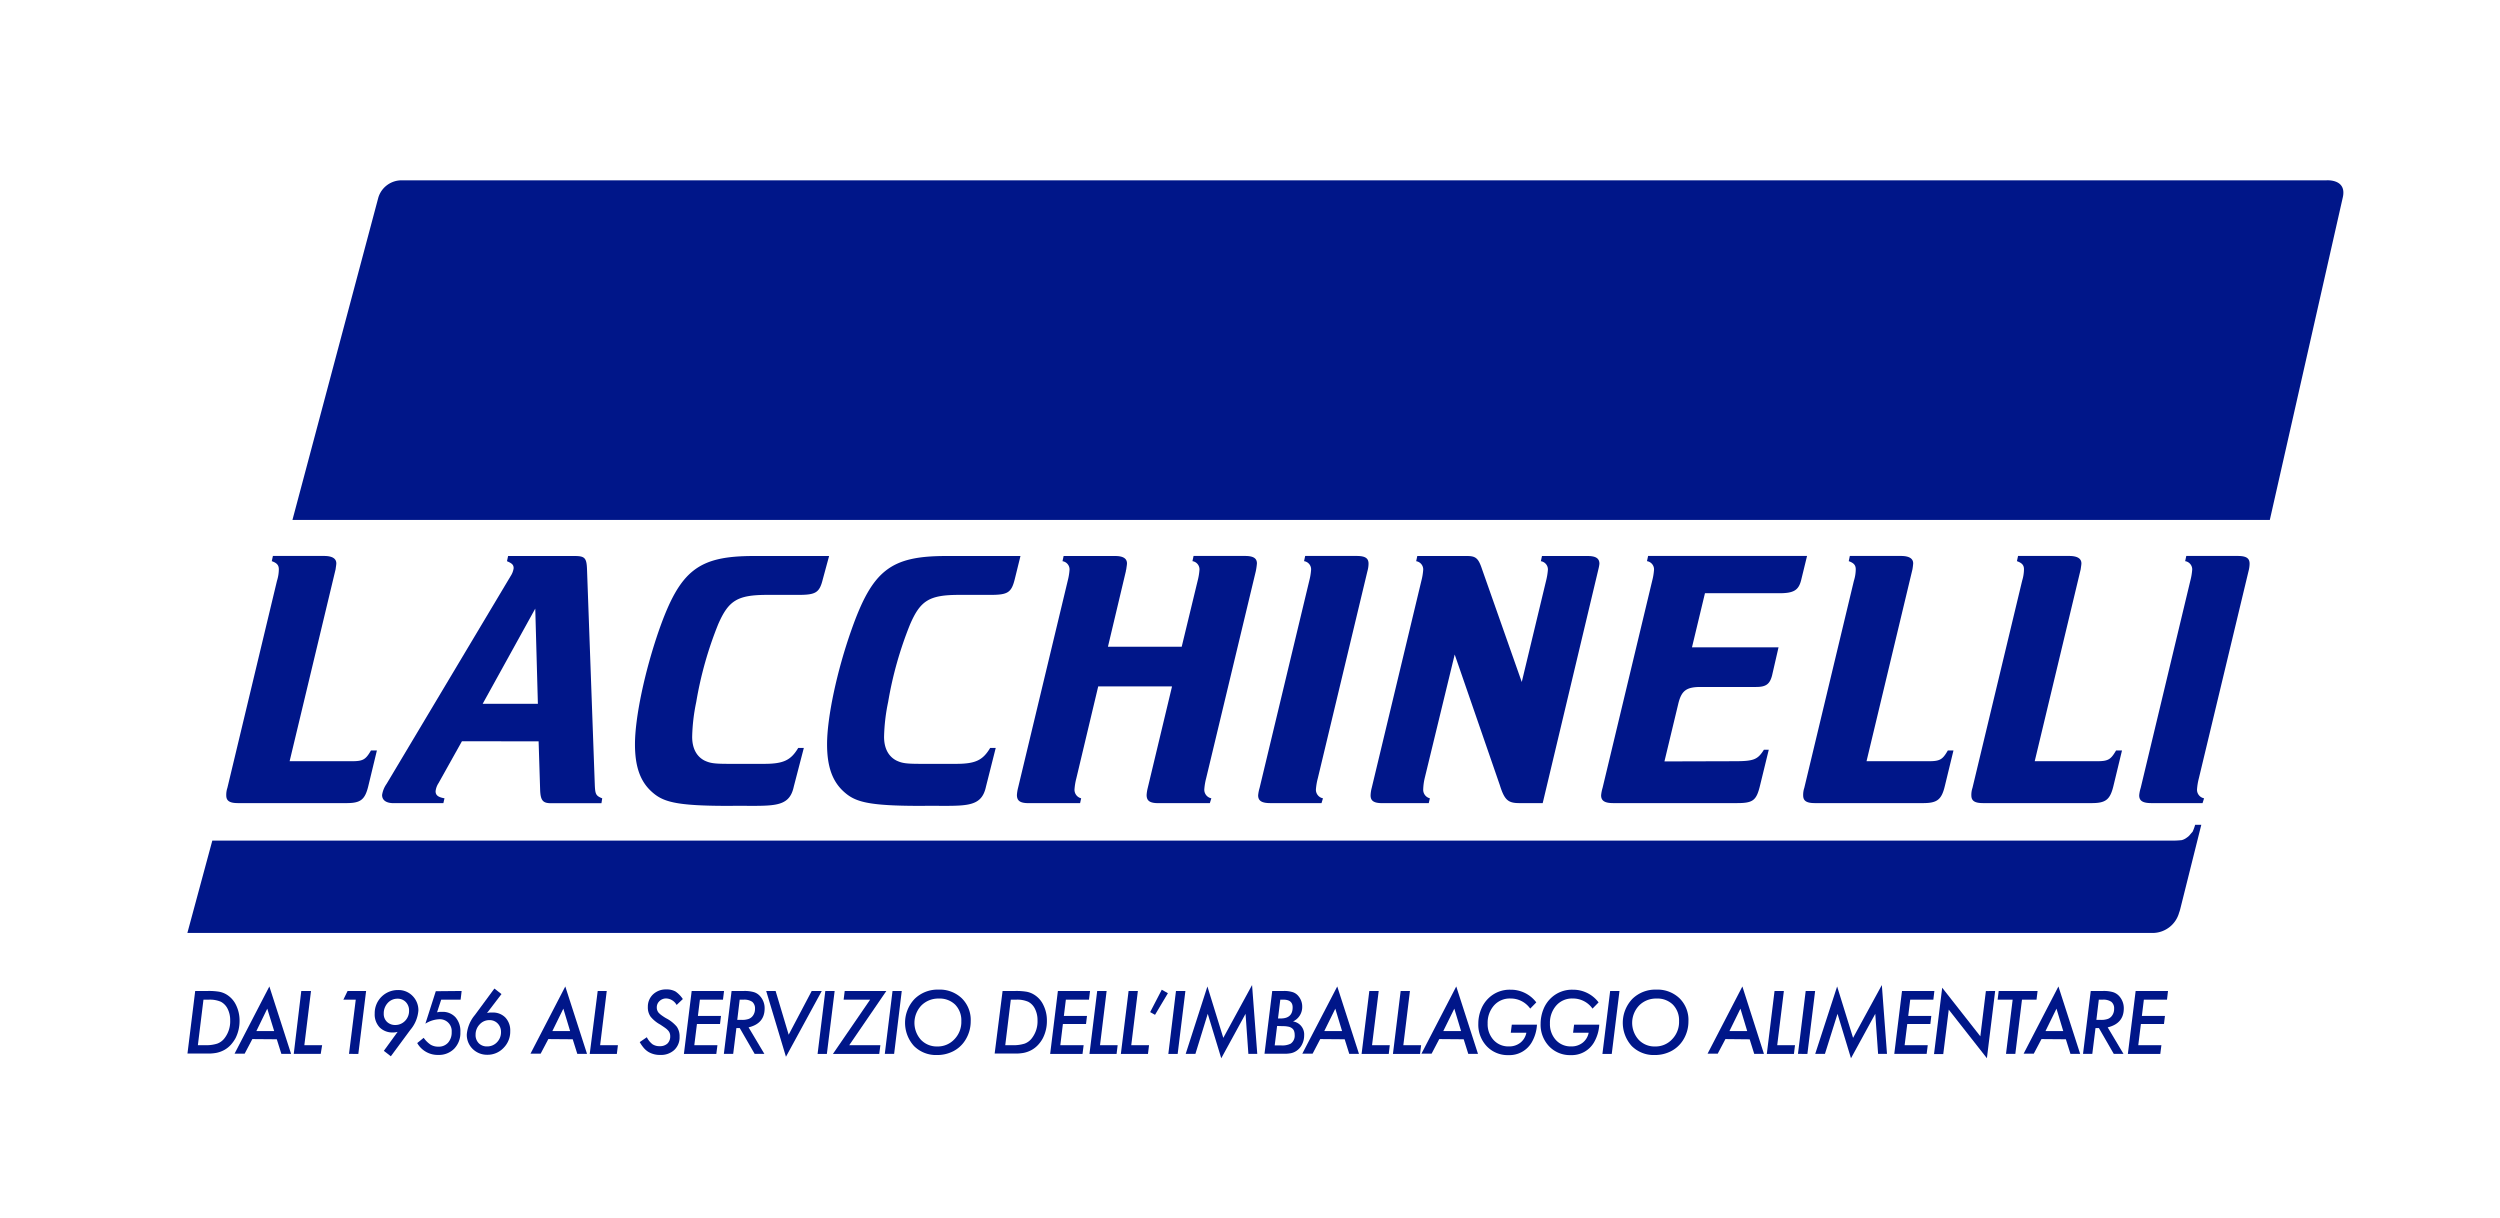 <svg id="Livello_1" data-name="Livello 1" xmlns="http://www.w3.org/2000/svg" viewBox="0 0 514.47 250.66">
  <defs>
    <style>
      .cls-1 {
        fill: #001689;
      }
    </style>
  </defs>
  <g>
    <g>
      <path class="cls-1" d="M40.17,203.93h2.62a13.12,13.12,0,0,1,2.28.15,4.58,4.58,0,0,1,1.5.55,5.08,5.08,0,0,1,2,2.19,7.26,7.26,0,0,1,.73,3.26,7.87,7.87,0,0,1-.82,3.54,7.28,7.28,0,0,1-1,1.41,5.45,5.45,0,0,1-1.25,1,5.78,5.78,0,0,1-1.72.64,10.06,10.06,0,0,1-1.14.13c-.44,0-1,0-1.55,0H38.58Zm1.7,1.79-1.15,9.37h1.46a7.61,7.61,0,0,0,2.51-.32,3.32,3.32,0,0,0,1.54-1.15A5.66,5.66,0,0,0,47.37,210a5.19,5.19,0,0,0-.51-2.36,3.25,3.25,0,0,0-1.41-1.49,5.69,5.69,0,0,0-2.51-.43Z"/>
      <path class="cls-1" d="M51.93,213.83l-1.58,3H48.27L55.43,203l4.47,13.87h-2l-.94-3Zm.83-1.65h3.66L55,207.57Z"/>
      <path class="cls-1" d="M64,203.93l-1.37,11.16h3.66L66,216.88H60.45L62,203.93Z"/>
      <path class="cls-1" d="M75.34,203.93l-1.6,12.95H71.82l1.39-11.16H70.66l.87-1.79Z"/>
      <path class="cls-1" d="M81.83,212.34a3.35,3.35,0,0,1-.92.13,3.73,3.73,0,0,1-2.8-1.06,3.89,3.89,0,0,1-1-2.83,4.75,4.75,0,0,1,4.79-4.84,4,4,0,0,1,3,1.21,4.15,4.15,0,0,1,1.2,3,7,7,0,0,1-1.67,4l-4,5.42-1.44-1.12ZM84.18,208a2.47,2.47,0,0,0-.67-1.79,2.3,2.3,0,0,0-1.72-.69,2.66,2.66,0,0,0-2,.88,3.14,3.14,0,0,0-.82,2.18,2.24,2.24,0,0,0,.66,1.7,2.38,2.38,0,0,0,1.73.65,2.75,2.75,0,0,0,2-.85A2.88,2.88,0,0,0,84.18,208Z"/>
      <path class="cls-1" d="M95,203.93l-.21,1.79h-4l-.85,2.6.55-.09.47,0a3.54,3.54,0,0,1,2.78,1.12,4.34,4.34,0,0,1,1,3.05,4.65,4.65,0,0,1-1.26,3.4,4.41,4.41,0,0,1-3.3,1.29,4.84,4.84,0,0,1-4.32-2.44l1.33-1.08A5.45,5.45,0,0,0,88.64,215a3.07,3.07,0,0,0,1.57.39,2.54,2.54,0,0,0,2-.82,3.17,3.17,0,0,0,.74-2.21,2.43,2.43,0,0,0-2.61-2.61,5.77,5.77,0,0,0-2.8.91l2.14-6.68Z"/>
      <path class="cls-1" d="M100.22,208.47a4.28,4.28,0,0,1,.57-.1,5.13,5.13,0,0,1,.52,0A3.54,3.54,0,0,1,104,209.4a3.86,3.86,0,0,1,1,2.8,4.74,4.74,0,0,1-1.38,3.45,4.5,4.5,0,0,1-3.35,1.41,4.19,4.19,0,0,1-3-1.2,4.05,4.05,0,0,1-1.21-3,7.17,7.17,0,0,1,1.68-4l4-5.43,1.46,1.14Zm-2.35,4.47a2.36,2.36,0,0,0,.66,1.75,2.33,2.33,0,0,0,1.74.65,2.72,2.72,0,0,0,2-.85,2.92,2.92,0,0,0,.83-2.11,2.44,2.44,0,0,0-.68-1.76,2.28,2.28,0,0,0-1.72-.69,2.65,2.65,0,0,0-2,.89A3,3,0,0,0,97.87,212.94Z"/>
      <path class="cls-1" d="M112.84,213.83l-1.58,3h-2.09L116.33,203l4.47,13.87h-2l-.94-3Zm.83-1.65h3.65l-1.39-4.61Z"/>
      <path class="cls-1" d="M124.86,203.93l-1.36,11.16h3.66l-.22,1.79h-5.58L123,203.93Z"/>
      <path class="cls-1" d="M140.52,205.59l-1.28,1.22a2.58,2.58,0,0,0-2.1-1.34,1.93,1.93,0,0,0-1.41.53,1.72,1.72,0,0,0-.57,1.32,1.65,1.65,0,0,0,.39,1.1,4.32,4.32,0,0,0,.56.49,11,11,0,0,0,.94.62,7.09,7.09,0,0,1,2.23,1.76,3.48,3.48,0,0,1,.57,2.08,3.55,3.55,0,0,1-1.11,2.72,4,4,0,0,1-2.87,1,4.56,4.56,0,0,1-2.44-.62,4.17,4.17,0,0,1-.94-.81,7.51,7.51,0,0,1-.84-1.21l1.46-1a4.22,4.22,0,0,0,1.16,1.44,2.6,2.6,0,0,0,1.49.4,2.22,2.22,0,0,0,1.59-.54,2,2,0,0,0,.57-1.53,1.64,1.64,0,0,0-.42-1.14,3.56,3.56,0,0,0-.62-.55c-.28-.2-.63-.43-1-.68a6.7,6.7,0,0,1-2-1.64,3.29,3.29,0,0,1-.56-2,3.46,3.46,0,0,1,1.09-2.6,3.85,3.85,0,0,1,2.75-1,3.67,3.67,0,0,1,1.85.43A5.69,5.69,0,0,1,140.52,205.59Z"/>
      <path class="cls-1" d="M149,203.93l-.22,1.79h-4.75l-.41,3.35h4.75l-.2,1.66h-4.75l-.54,4.36h4.76l-.23,1.79h-6.67l1.6-12.95Z"/>
      <path class="cls-1" d="M154.05,211.42l3.25,5.46h-2l-3.07-5.32h-.69l-.66,5.32h-1.92l1.59-12.95h2.55a6.94,6.94,0,0,1,2,.23,2.77,2.77,0,0,1,1.25.77,3.68,3.68,0,0,1,1,2.68Q157.31,210.63,154.05,211.42Zm-1.83-5.7-.5,4.16h.88a4.08,4.08,0,0,0,1.45-.19,1.86,1.86,0,0,0,.85-.62,2.32,2.32,0,0,0,.47-1.46,1.75,1.75,0,0,0-.56-1.44,2.86,2.86,0,0,0-1.78-.45Z"/>
      <path class="cls-1" d="M169.11,203.93l-7.37,13.54-4.07-13.54h1.94l2.69,9,4.74-9Z"/>
      <path class="cls-1" d="M171.76,203.93l-1.6,12.95h-1.91l1.59-12.95Z"/>
      <path class="cls-1" d="M181.17,215.09l-.23,1.79h-9.53l7.65-11.16h-5.45l.22-1.79h8.57l-7.64,11.16Z"/>
      <path class="cls-1" d="M185.57,203.93,184,216.88h-1.92l1.59-12.95Z"/>
      <path class="cls-1" d="M199.76,210.15a7.23,7.23,0,0,1-1.18,4,6.32,6.32,0,0,1-2.43,2.19,7.18,7.18,0,0,1-3.32.77,6.39,6.39,0,0,1-4.74-1.85,7.13,7.13,0,0,1,.11-9.68,6.74,6.74,0,0,1,4.93-1.93,6.58,6.58,0,0,1,4.8,1.79A6.24,6.24,0,0,1,199.76,210.15Zm-1.93,0a4.62,4.62,0,0,0-1.26-3.4,4.57,4.57,0,0,0-3.38-1.26,4.91,4.91,0,0,0-3.58,1.42,5.21,5.21,0,0,0-.1,7.06,4.49,4.49,0,0,0,3.37,1.38,4.66,4.66,0,0,0,3.53-1.49A5.1,5.1,0,0,0,197.83,210.14Z"/>
      <path class="cls-1" d="M206.32,203.93h2.62a13.12,13.12,0,0,1,2.28.15,4.45,4.45,0,0,1,1.49.55,5,5,0,0,1,2,2.19,7.13,7.13,0,0,1,.73,3.26,7.74,7.74,0,0,1-.82,3.54,6.48,6.48,0,0,1-1,1.41,5.45,5.45,0,0,1-1.25,1,5.68,5.68,0,0,1-1.72.64,9.54,9.54,0,0,1-1.14.13c-.44,0-1,0-1.54,0h-3.28Zm1.69,1.79-1.14,9.37h1.45a7.68,7.68,0,0,0,2.52-.32,3.3,3.3,0,0,0,1.53-1.15,5.66,5.66,0,0,0,1.14-3.62,5.19,5.19,0,0,0-.51-2.36,3.2,3.2,0,0,0-1.41-1.49,5.64,5.64,0,0,0-2.5-.43Z"/>
      <path class="cls-1" d="M224.32,203.93l-.22,1.79h-4.76l-.41,3.35h4.76l-.2,1.66h-4.76l-.53,4.36H223l-.23,1.79h-6.66l1.59-12.95Z"/>
      <path class="cls-1" d="M227.73,203.93l-1.36,11.16H230l-.22,1.79h-5.58l1.59-12.95Z"/>
      <path class="cls-1" d="M234.16,203.93l-1.36,11.16h3.66l-.22,1.79h-5.58l1.59-12.95Z"/>
      <path class="cls-1" d="M240.34,204.39l-2.65,4.45-1-.56,2.39-4.61Z"/>
      <path class="cls-1" d="M243.94,203.93l-1.59,12.95h-1.92L242,203.93Z"/>
      <path class="cls-1" d="M257.66,202.71l1.07,14.17H256.9l-.58-8.25-5,9.15-2.78-9.15L246,216.88h-2L248.47,203l3.27,10.58Z"/>
      <path class="cls-1" d="M261.81,203.93h2.4a5.79,5.79,0,0,1,1.84.25,2.5,2.5,0,0,1,1.16.82,3.32,3.32,0,0,1,.77,2.2,3.26,3.26,0,0,1-1.89,3,2.7,2.7,0,0,1,2.29,2.86,4.07,4.07,0,0,1-.4,1.79,3.42,3.42,0,0,1-1.09,1.34,3.22,3.22,0,0,1-1.24.55,7.48,7.48,0,0,1-.84.1c-.33,0-.72,0-1.18,0h-3.41Zm1,7.2-.49,4h1.29a3.84,3.84,0,0,0,2-.36,2,2,0,0,0,.82-1.81,2.23,2.23,0,0,0-.14-.82,1.22,1.22,0,0,0-.43-.55,1.77,1.77,0,0,0-.76-.32,5.17,5.17,0,0,0-1.12-.1Zm.66-5.41-.47,3.87h.54c1.65,0,2.47-.76,2.47-2.29,0-1.05-.63-1.58-1.88-1.58Z"/>
      <path class="cls-1" d="M271.69,213.83l-1.57,3H268L275.19,203l4.47,13.87h-2l-.94-3Zm.83-1.65h3.66l-1.39-4.61Z"/>
      <path class="cls-1" d="M283.72,203.93l-1.37,11.16H286l-.21,1.79h-5.59l1.59-12.95Z"/>
      <path class="cls-1" d="M290.15,203.93l-1.36,11.16h3.66l-.22,1.79h-5.58l1.59-12.95Z"/>
      <path class="cls-1" d="M296.18,213.83l-1.57,3h-2.09L299.68,203l4.47,13.87h-2l-.94-3Zm.83-1.65h3.66l-1.39-4.61Z"/>
      <path class="cls-1" d="M311.11,210.86h5.18a8.18,8.18,0,0,1-1.06,3.61,5.3,5.3,0,0,1-4.82,2.66,5.91,5.91,0,0,1-4.45-1.82,6.44,6.44,0,0,1-1.74-4.64,7.82,7.82,0,0,1,.59-3,6.44,6.44,0,0,1,1.65-2.38,6.23,6.23,0,0,1,4.38-1.62,6.55,6.55,0,0,1,5.31,2.61l-1.25,1.28a4.91,4.91,0,0,0-4.09-2.08,4.31,4.31,0,0,0-3.36,1.43,5.36,5.36,0,0,0-1.31,3.71,4.82,4.82,0,0,0,1.22,3.4,4.09,4.09,0,0,0,3.16,1.32,3.68,3.68,0,0,0,2.35-.76,3.45,3.45,0,0,0,1.24-2.06H310.9Z"/>
      <path class="cls-1" d="M323.93,210.86h5.18a8.18,8.18,0,0,1-1.06,3.61,5.3,5.3,0,0,1-4.82,2.66,5.91,5.91,0,0,1-4.45-1.82,6.44,6.44,0,0,1-1.74-4.64,8,8,0,0,1,.59-3,6.44,6.44,0,0,1,1.65-2.38,6.23,6.23,0,0,1,4.38-1.62,6.55,6.55,0,0,1,5.31,2.61l-1.25,1.28a4.91,4.91,0,0,0-4.09-2.08,4.31,4.31,0,0,0-3.36,1.43,5.36,5.36,0,0,0-1.31,3.71,4.82,4.82,0,0,0,1.22,3.4,4.09,4.09,0,0,0,3.16,1.32,3.68,3.68,0,0,0,2.35-.76,3.45,3.45,0,0,0,1.24-2.06h-3.21Z"/>
      <path class="cls-1" d="M333.27,203.93l-1.59,12.95h-1.92l1.59-12.95Z"/>
      <path class="cls-1" d="M347.46,210.15a7.22,7.22,0,0,1-1.17,4,6.42,6.42,0,0,1-2.44,2.19,7.18,7.18,0,0,1-3.32.77,6.39,6.39,0,0,1-4.74-1.85,7.13,7.13,0,0,1,.11-9.68,6.74,6.74,0,0,1,4.93-1.93,6.58,6.58,0,0,1,4.8,1.79A6.24,6.24,0,0,1,347.46,210.15Zm-1.93,0a4.62,4.62,0,0,0-1.26-3.4,4.54,4.54,0,0,0-3.38-1.26,4.87,4.87,0,0,0-3.57,1.42,5.18,5.18,0,0,0-.1,7.06,4.46,4.46,0,0,0,3.36,1.38,4.64,4.64,0,0,0,3.53-1.49A5.1,5.1,0,0,0,345.53,210.14Z"/>
      <path class="cls-1" d="M355.07,213.83l-1.58,3H351.4L358.56,203,363,216.88h-2l-.94-3Zm.83-1.65h3.65l-1.39-4.61Z"/>
      <path class="cls-1" d="M367.1,203.93l-1.37,11.16h3.66l-.22,1.79h-5.58l1.59-12.95Z"/>
      <path class="cls-1" d="M373.53,203.93l-1.59,12.95H370l1.59-12.95Z"/>
      <path class="cls-1" d="M387.26,202.71l1.06,14.17h-1.83l-.58-8.25-5,9.15-2.77-9.15-2.59,8.25h-2L378.06,203l3.28,10.58Z"/>
      <path class="cls-1" d="M398.07,203.93l-.21,1.79H393.1l-.41,3.35h4.75l-.2,1.66h-4.75l-.54,4.36h4.76l-.23,1.79h-6.66l1.59-12.95Z"/>
      <path class="cls-1" d="M410.58,203.93l-1.7,13.84-7.85-10-1.13,9.14H398l1.68-13.65,7.85,10,1.14-9.31Z"/>
      <path class="cls-1" d="M416.1,205.72l-1.37,11.16h-1.92l1.37-11.16h-3.09l.22-1.79h8l-.22,1.79Z"/>
      <path class="cls-1" d="M420.11,213.83l-1.58,3h-2.09L423.6,203l4.47,13.87h-2l-.94-3Zm.83-1.65h3.65l-1.39-4.61Z"/>
      <path class="cls-1" d="M433.74,211.42l3.25,5.46h-2l-3.06-5.32h-.7l-.66,5.32h-1.91l1.59-12.95h2.54a6.89,6.89,0,0,1,2,.23,2.86,2.86,0,0,1,1.26.77,3.72,3.72,0,0,1,1,2.68Q437,210.63,433.74,211.42Zm-1.83-5.7-.5,4.16h.88a4.08,4.08,0,0,0,1.45-.19,1.81,1.81,0,0,0,.85-.62,2.32,2.32,0,0,0,.47-1.46,1.72,1.72,0,0,0-.56-1.44,2.86,2.86,0,0,0-1.78-.45Z"/>
      <path class="cls-1" d="M446.15,203.93l-.21,1.79h-4.76l-.41,3.35h4.75l-.2,1.66h-4.75l-.54,4.36h4.76l-.23,1.79h-6.67l1.6-12.95Z"/>
    </g>
    <g>
      <g>
        <path class="cls-1" d="M59.6,156.65H72.34c2.36,0,2.89-.3,4-2.21h1.22l-1.75,7.25c-.69,2.89-1.6,3.58-4.5,3.58H49c-1.75,0-2.44-.46-2.44-1.6a4.55,4.55,0,0,1,.23-1.53L57,119.52a8,8,0,0,0,.38-2.36c0-.84-.38-1.3-1.45-1.68l.23-1.07H66.69c1.68,0,2.52.53,2.52,1.53,0,.22-.08.68-.15,1.22Z"/>
        <path class="cls-1" d="M95.06,152.54l-4.81,8.61a3.79,3.79,0,0,0-.61,1.68c0,.84.54,1.22,1.83,1.45l-.23,1H81c-1.53,0-2.37-.61-2.37-1.68a5.3,5.3,0,0,1,.92-2.28l25.54-42.78a3.91,3.91,0,0,0,.61-1.6c0-.69-.3-1-1.37-1.45l.23-1.07h13.65c2.13,0,2.51.38,2.59,2.75l1.6,44.3c.08,2,.23,2.29,1.53,2.82l-.16,1H113.36c-1.68,0-2.14-.61-2.21-2.82l-.31-9.91Zm15.09-27.3L99.33,144.83h11.36Z"/>
        <path class="cls-1" d="M169.32,119.21c-.68,2.75-1.44,3.21-5,3.21h-6.4c-6.18,0-8,1.14-10.15,6.1a76.56,76.56,0,0,0-4.49,15.93,38.85,38.85,0,0,0-.84,7.17c0,2.29.84,4,2.51,4.88,1.15.54,1.91.69,5,.69h7.32c4,0,5.49-.76,7-3.28h1.15l-2.06,7.93c-1,4.73-4.58,3.89-13.34,4-11.14,0-13.65-.83-16-3s-3.35-5.26-3.35-9.68c0-5.49,2-15,4.95-23.49,4.35-12.35,8.09-15.25,19.52-15.25h15.48Z"/>
        <path class="cls-1" d="M208.82,119.21c-.69,2.75-1.45,3.21-5,3.21h-6.41c-6.17,0-8,1.14-10.14,6.1a76.52,76.52,0,0,0-4.5,15.93,38.85,38.85,0,0,0-.84,7.17c0,2.29.84,4,2.52,4.88,1.14.54,1.91.69,5,.69h7.32c4,0,5.49-.76,7-3.28h1.14l-2,7.93c-1,4.73-4.58,3.89-13.35,4-11.13,0-13.65-.83-16-3s-3.36-5.26-3.36-9.68c0-5.49,2-15,5-23.49,4.35-12.35,8.08-15.25,19.52-15.25H210Z"/>
        <path class="cls-1" d="M226,141.25l-4.5,18.91a12.43,12.43,0,0,0-.38,2.29,1.8,1.8,0,0,0,1.37,1.83l-.22,1H211.71c-1.75,0-2.44-.46-2.44-1.68a7.91,7.91,0,0,1,.23-1.45l10.22-42.62a12.43,12.43,0,0,0,.38-2.29,1.71,1.71,0,0,0-1.45-1.75l.23-1.07h10.6c1.68,0,2.44.53,2.44,1.53,0,.22-.08.68-.15,1.22a1.23,1.23,0,0,0-.08.38L228,133.09h15.18l3.28-13.57a12.43,12.43,0,0,0,.38-2.29,1.71,1.71,0,0,0-1.45-1.75l.23-1.07h10.6c1.68,0,2.44.46,2.44,1.53a12.84,12.84,0,0,1-.23,1.6l-10.22,42.62a12.43,12.43,0,0,0-.38,2.29,1.79,1.79,0,0,0,1.45,1.83l-.31,1H238.4c-1.75,0-2.44-.46-2.44-1.68a7.91,7.91,0,0,1,.23-1.45l5-20.89Z"/>
        <path class="cls-1" d="M261.42,165.27c-1.75,0-2.51-.46-2.51-1.6a7.77,7.77,0,0,1,.3-1.53l10.22-42.62a12.43,12.43,0,0,0,.38-2.29,1.7,1.7,0,0,0-1.45-1.75l.23-1.07h10.6c1.76,0,2.44.46,2.44,1.6a5.91,5.91,0,0,1-.23,1.53l-10.21,42.62a12.66,12.66,0,0,0-.39,2.29,1.79,1.79,0,0,0,1.45,1.83l-.3,1Z"/>
        <path class="cls-1" d="M317.47,165.27h-4.81c-2.28,0-3.05-.61-4-3.66l-9.3-26.92-6.18,25.47a11.55,11.55,0,0,0-.3,2.29,1.8,1.8,0,0,0,1.37,1.83l-.23,1h-9.53c-1.75,0-2.44-.46-2.44-1.6a6.91,6.91,0,0,1,.23-1.53l10.22-42.62a12.43,12.43,0,0,0,.38-2.29,1.71,1.71,0,0,0-1.45-1.75l.23-1.07h10.22c1.83,0,2.36.46,3.12,2.75l8.16,23.18,5-20.82a13.36,13.36,0,0,0,.38-2.29,1.71,1.71,0,0,0-1.45-1.75l.23-1.07h9.38c1.67,0,2.44.46,2.44,1.6a7.11,7.11,0,0,1-.16.92Z"/>
        <path class="cls-1" d="M356.89,156.65c4,0,4.8-.3,6.1-2.36h1l-1.75,7.17c-.77,3.28-1.45,3.81-4.81,3.81H332c-1.75,0-2.51-.46-2.51-1.6a7.77,7.77,0,0,1,.3-1.53L340,119.52a12.43,12.43,0,0,0,.38-2.29,1.71,1.71,0,0,0-1.45-1.75l.23-1.07h32.71l-1.22,5c-.53,2.06-1.52,2.67-4.5,2.67H350.86l-2.67,11.13H366L364.67,139c-.46,1.76-1.22,2.37-3.28,2.37H350c-3,0-4,.76-4.66,3.58l-2.82,11.74Z"/>
        <path class="cls-1" d="M384.11,156.65h12.73c2.36,0,2.9-.3,4-2.21H402l-1.76,7.25c-.68,2.89-1.6,3.58-4.5,3.58H373.51c-1.76,0-2.44-.46-2.44-1.6a4.55,4.55,0,0,1,.23-1.53l10.21-42.62a8,8,0,0,0,.38-2.36c0-.84-.38-1.3-1.44-1.68l.22-1.07H391.2c1.68,0,2.51.53,2.51,1.53a12,12,0,0,1-.15,1.22Z"/>
        <path class="cls-1" d="M418.72,156.65h12.74c2.36,0,2.89-.3,4-2.21h1.22l-1.75,7.25c-.69,2.89-1.6,3.58-4.5,3.58H408.12c-1.75,0-2.44-.46-2.44-1.6a4.55,4.55,0,0,1,.23-1.53l10.22-42.62a8.37,8.37,0,0,0,.38-2.36c0-.84-.38-1.3-1.45-1.68l.23-1.07h10.52c1.68,0,2.52.53,2.52,1.53,0,.22-.08.68-.15,1.22Z"/>
        <path class="cls-1" d="M442.74,165.27c-1.76,0-2.52-.46-2.52-1.6a7.22,7.22,0,0,1,.31-1.53l10.21-42.62a12.66,12.66,0,0,0,.39-2.29,1.71,1.71,0,0,0-1.45-1.75l.23-1.07H460.5c1.76,0,2.44.46,2.44,1.6a6.31,6.31,0,0,1-.22,1.53L452.5,160.16a12.43,12.43,0,0,0-.38,2.29,1.79,1.79,0,0,0,1.45,1.83l-.31,1Z"/>
      </g>
      <path class="cls-1" d="M482.12,40.62,467.1,107H60.18L77.86,40.64a5,5,0,0,1,4.94-3.53H478.71s4.29-.37,3.41,3.51"/>
      <path class="cls-1" d="M451.73,169.74a8.63,8.63,0,0,1-.53,1.44c-.16.17-.33.36-.52.59a2.65,2.65,0,0,1-.65.59,2.93,2.93,0,0,1-1.06.53,17.83,17.83,0,0,1-2,.1H43.69l-5.13,19H440.65l2.28,0s.24,0,.23,0a5.68,5.68,0,0,0,5.27-4.16h0a6.86,6.86,0,0,0,.26-.85L453,169.74Z"/>
    </g>
  </g>
</svg>
